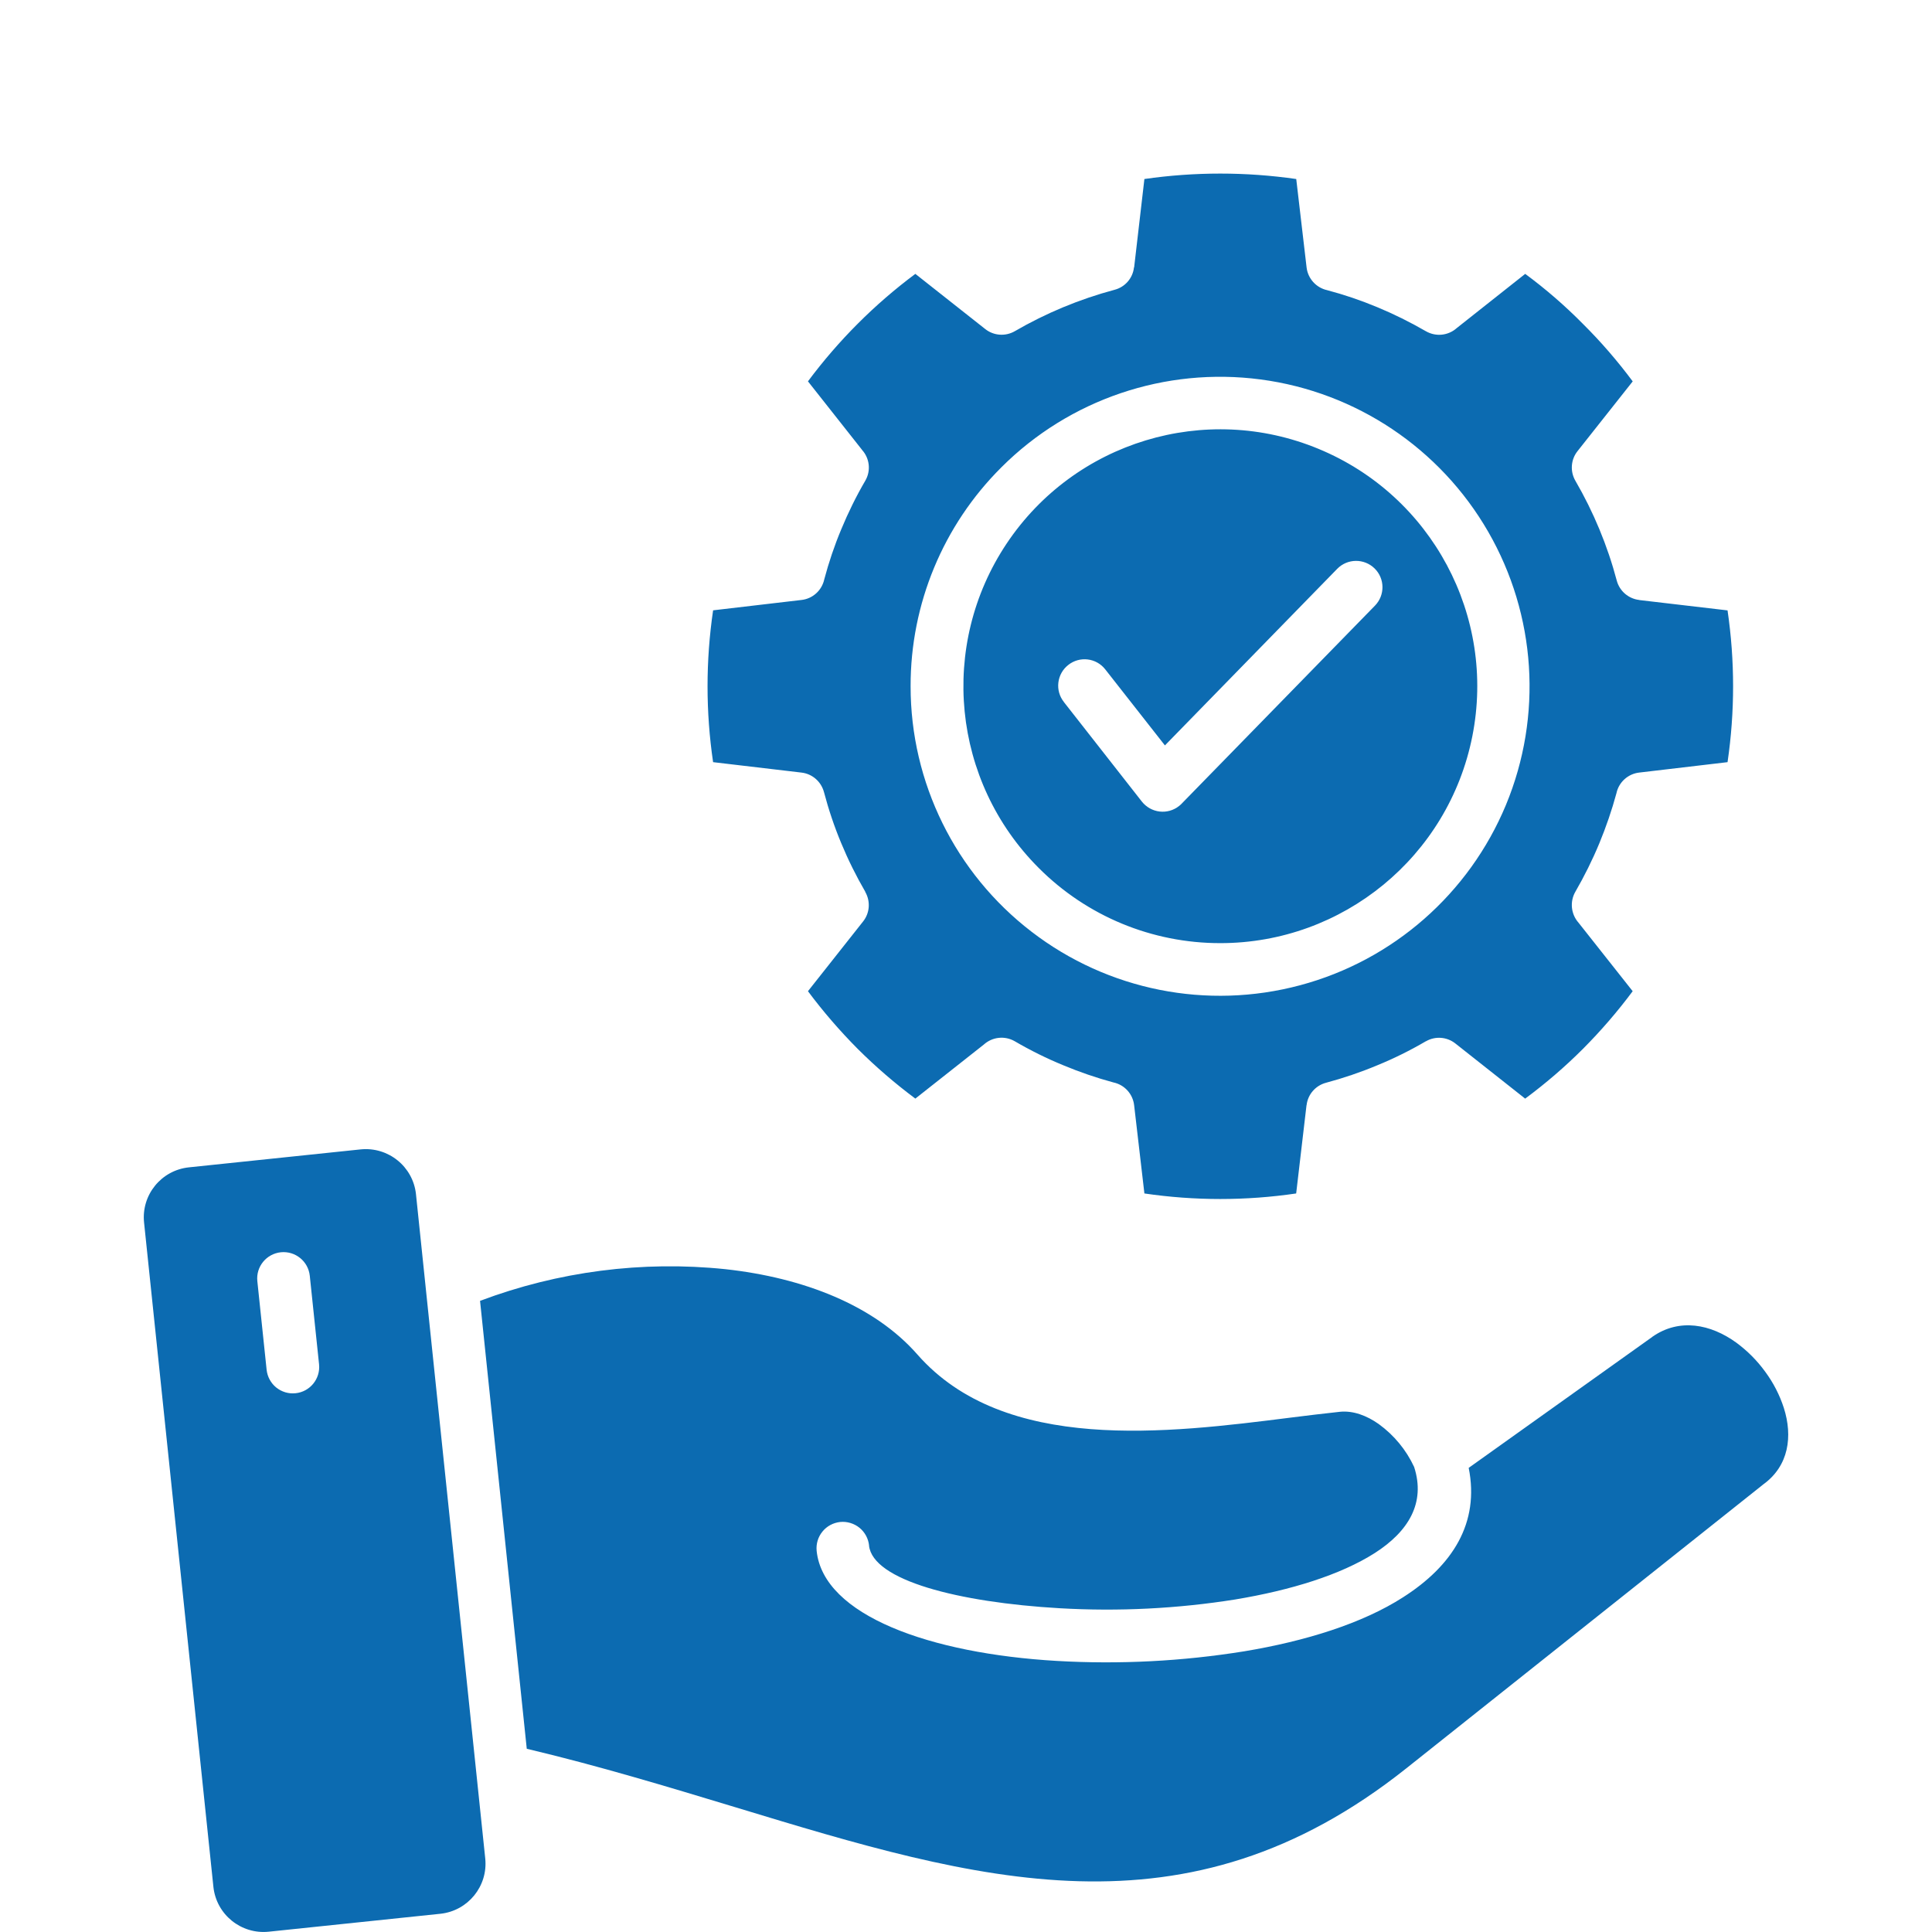 <?xml version="1.0" encoding="UTF-8"?>
<svg width="1200pt" height="1200pt" version="1.1" viewBox="0 0 1200 1200" xmlns="http://www.w3.org/2000/svg">
 <path d="m497.76 479.86c6.703 0.75 12.234 5.531 14.016 12.094 2.859 10.828 6.422 21.469 10.734 31.781 4.312 10.406 9.328 20.484 14.953 30.188l-0.047 0.047c3.328 5.812 2.859 13.031-1.266 18.281l-34.312 43.406c9.422 12.656 19.781 24.609 30.891 35.812 11.203 11.156 23.156 21.469 35.812 30.891l42.516-33.562c5.297-4.781 13.031-5.625 19.219-2.062 9.703 5.672 19.828 10.688 30.234 14.953 10.125 4.219 20.484 7.781 31.078 10.641 6.891 1.453 12.047 7.172 12.844 14.156l6.375 54.797c31.266 4.594 63 4.594 94.266 0l6.422-54.797h0.047c0.75-6.703 5.531-12.234 12.094-13.969 10.828-2.906 21.469-6.516 31.781-10.828 10.453-4.266 20.531-9.281 30.234-14.953v0.047c5.812-3.375 13.078-2.812 18.328 1.359l43.312 34.219h0.047c12.703-9.422 24.703-19.734 35.859-30.891 11.156-11.203 21.469-23.156 30.891-35.812l-33.609-42.516c-4.734-5.344-5.531-13.078-2.016-19.219 5.625-9.75 10.641-19.828 14.953-30.234 4.172-10.125 7.734-20.484 10.594-31.031 1.453-6.844 7.172-12 14.109-12.797l54.891-6.469c4.594-31.266 4.594-63 0-94.266l-54.797-6.422v-0.047c-6.703-0.75-12.281-5.531-14.016-12.047-5.766-21.75-14.438-42.609-25.734-62.062-3.328-5.812-2.812-13.078 1.359-18.328l34.266-43.312v-0.047c-9.422-12.656-19.781-24.656-30.984-35.766-11.109-11.25-23.062-21.609-35.766-30.984l-42.469 33.609c-5.297 4.781-13.031 5.578-19.219 2.016-9.75-5.625-19.828-10.641-30.234-14.953-10.125-4.219-20.484-7.734-31.078-10.547-6.844-1.5-12-7.219-12.797-14.156l-6.422-54.891h-0.047c-31.266-4.5-63-4.5-94.266 0l-6.375 54.891h-0.094c-0.75 6.703-5.531 12.234-12.094 13.922-21.703 5.812-42.516 14.438-61.969 25.734-5.812 3.328-13.078 2.812-18.328-1.359l-43.406-34.266c-25.359 18.891-47.812 41.391-66.703 66.75l33.562 42.516v0.047c4.781 5.25 5.625 12.984 2.062 19.125-5.672 9.703-10.641 19.828-14.953 30.234-4.219 10.078-7.734 20.484-10.547 31.078-1.5 6.891-7.219 12.047-14.203 12.797l-54.797 6.422-0.047 0.047c-4.594 31.266-4.594 63 0 94.266zm124.22-189.61c42.281-42.234 101.81-62.391 161.02-54.562 59.25 7.828 111.47 42.797 141.32 94.547 29.859 51.75 33.938 114.47 11.062 169.69-22.922 55.172-70.172 96.609-127.87 112.03-57.75 15.469-119.39 3.188-166.78-33.234-47.391-36.375-75.188-92.719-75.141-152.48-0.094-51.047 20.203-99.984 56.391-135.98zm135.98 295.55c76.125 0 141.66-53.766 156.52-128.44 14.859-74.672-25.125-149.44-95.484-178.55-70.312-29.156-151.45-4.5-193.74 58.781-42.281 63.328-33.938 147.71 19.922 201.52 29.859 29.953 70.453 46.734 112.78 46.688zm-94.453-172.78c7.078-5.625 17.391-4.406 22.969 2.719l37.078 47.25 107.02-109.69c6.328-6.469 16.688-6.562 23.156-0.281s6.609 16.641 0.328 23.109l-119.53 122.44c-0.656 0.75-1.406 1.453-2.203 2.062-3.422 2.719-7.781 3.938-12.094 3.422s-8.25-2.719-10.969-6.141l-48.516-61.922h0.047c-2.719-3.375-3.938-7.734-3.422-12.047s2.719-8.25 6.141-10.922zm-399.14 386.34v-0.047l-6-57.609v-0.047c-1.875-17.109-17.203-29.484-34.359-27.75l-106.73 11.156c-17.156 1.828-29.578 17.156-27.797 34.266l43.078 412.74c1.875 17.109 17.203 29.484 34.312 27.75l106.78-11.156c17.062-1.875 29.484-17.156 27.75-34.266zm-80.812 66c-4.312 0.469-8.625-0.844-12-3.562-3.375-2.766-5.484-6.703-5.953-11.016l-5.766-55.031c-0.938-9 5.625-17.016 14.625-17.953 9-0.891 17.016 5.625 17.953 14.625l5.766 55.031c0.891 8.953-5.625 17.016-14.625 17.906zm911.58 56.672c-0.328 0.281-0.656 0.516-0.984 0.797l-220.78 175.6c-137.02 108.89-265.97 69.844-416.58 24.094-41.672-12.609-84.891-25.734-129.61-36.328l-29.016-278.21c48.562-18.281 100.69-25.031 152.26-19.688 48.562 5.297 92.531 22.406 119.39 53.016 54.094 61.641 155.48 48.844 231.84 39.188 10.359-1.266 20.25-2.531 30.562-3.609 8.25-0.844 16.688 2.344 24.188 7.641l0.047 0.047c9.422 6.844 16.969 15.984 21.891 26.578 7.219 22.312-3.516 40.078-24.469 53.484-21.281 13.547-52.078 23.062-86.438 28.781h0.047c-36.141 5.766-72.75 7.594-109.31 5.484-63.094-3.656-116.11-17.344-118.41-38.953l0.047 0.047c-0.469-4.359-2.578-8.297-5.953-11.062-3.375-2.719-7.688-4.031-12-3.609-4.312 0.469-8.297 2.578-11.016 5.953-2.766 3.375-4.031 7.688-3.609 12 4.172 40.172 70.688 63.797 149.16 68.344 38.859 2.25 77.906 0.234 116.34-5.953 38.391-6.375 73.547-17.391 98.719-33.562 30.844-19.688 47.625-46.219 40.781-80.391l113.62-81.047v0.047c0.141-0.141 0.328-0.281 0.469-0.422 16.828-11.766 36.281-7.828 52.078 3.609 6.891 5.062 12.984 11.156 18 18.094 5.062 6.844 8.953 14.391 11.578 22.5 5.578 17.531 3.188 36-12.844 47.531z" fill="#0c6bb1"/>
</svg>
